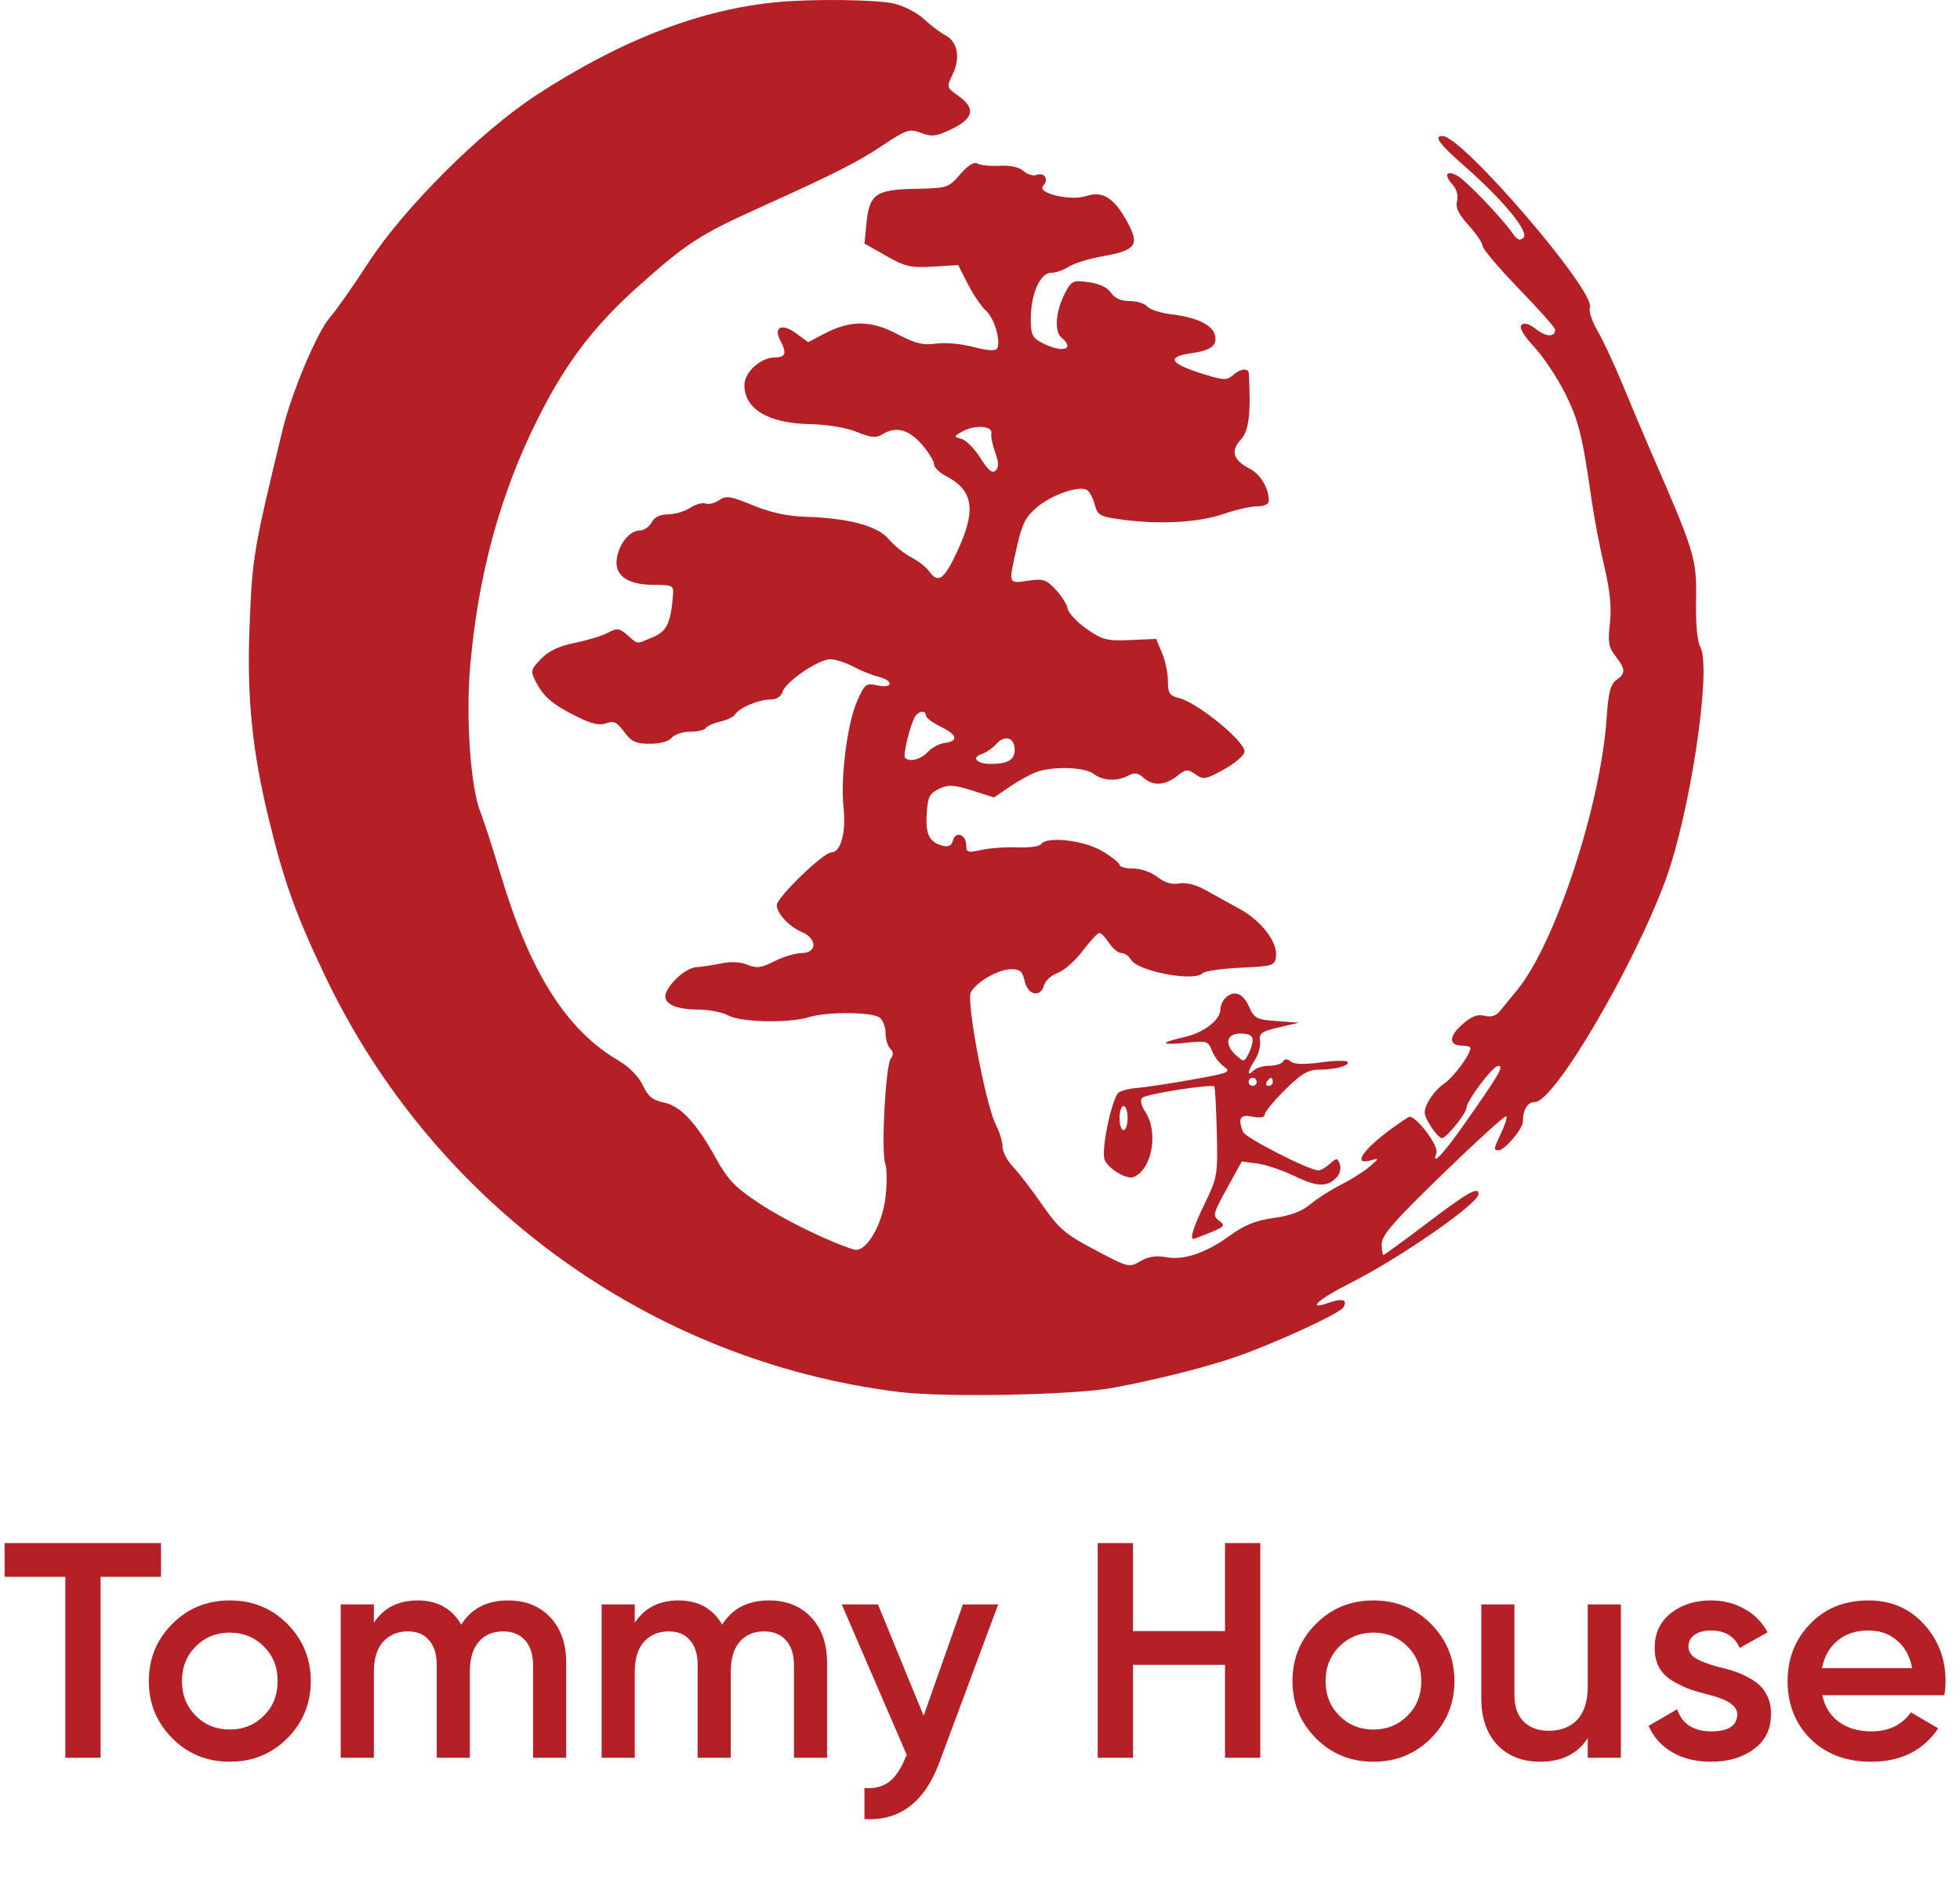 <?xml version="1.0" encoding="UTF-8"?> <svg xmlns="http://www.w3.org/2000/svg" width="167" height="162" viewBox="0 0 167 162" fill="none"> <path d="M0.392 131.489H13.721V134.364H8.572V149.784H5.567V134.364H0.392V131.489ZM24.467 148.137C23.143 149.461 21.514 150.123 19.58 150.123C17.646 150.123 16.017 149.461 14.693 148.137C13.351 146.796 12.68 145.167 12.68 143.25C12.68 141.333 13.351 139.704 14.693 138.363C16.017 137.039 17.646 136.377 19.58 136.377C21.514 136.377 23.143 137.039 24.467 138.363C25.809 139.704 26.48 141.333 26.48 143.25C26.48 145.167 25.809 146.796 24.467 148.137ZM15.503 143.25C15.503 144.435 15.895 145.419 16.679 146.203C17.463 146.987 18.43 147.379 19.58 147.379C20.73 147.379 21.697 146.987 22.481 146.203C23.265 145.419 23.657 144.435 23.657 143.25C23.657 142.065 23.265 141.081 22.481 140.297C21.697 139.513 20.73 139.121 19.58 139.121C18.43 139.121 17.463 139.513 16.679 140.297C15.895 141.081 15.503 142.065 15.503 143.25ZM43.301 136.377C44.782 136.377 45.976 136.856 46.882 137.814C47.788 138.772 48.241 140.062 48.241 141.682V149.784H45.418V141.865C45.418 140.976 45.192 140.279 44.739 139.774C44.286 139.269 43.667 139.016 42.883 139.016C41.995 139.016 41.298 139.312 40.792 139.905C40.287 140.48 40.034 141.333 40.034 142.466V149.784H37.212V141.865C37.212 140.959 36.994 140.262 36.559 139.774C36.14 139.269 35.539 139.016 34.755 139.016C33.884 139.016 33.178 139.312 32.638 139.905C32.116 140.497 31.854 141.351 31.854 142.466V149.784H29.032V136.716H31.854V138.284C32.691 137.013 33.936 136.377 35.592 136.377C37.264 136.377 38.501 137.065 39.303 138.441C40.156 137.065 41.489 136.377 43.301 136.377ZM65.531 136.377C67.012 136.377 68.205 136.856 69.111 137.814C70.017 138.772 70.47 140.062 70.47 141.682V149.784H67.648V141.865C67.648 140.976 67.421 140.279 66.968 139.774C66.515 139.269 65.897 139.016 65.113 139.016C64.224 139.016 63.527 139.312 63.022 139.905C62.517 140.48 62.264 141.333 62.264 142.466V149.784H59.442V141.865C59.442 140.959 59.224 140.262 58.788 139.774C58.37 139.269 57.769 139.016 56.985 139.016C56.114 139.016 55.408 139.312 54.868 139.905C54.345 140.497 54.084 141.351 54.084 142.466V149.784H51.261V136.716H54.084V138.284C54.92 137.013 56.166 136.377 57.821 136.377C59.494 136.377 60.731 137.065 61.532 138.441C62.386 137.065 63.719 136.377 65.531 136.377ZM78.698 146.203L82.043 136.716H85.049L80.031 150.202C78.777 153.582 76.651 155.185 73.654 155.011V152.371C74.525 152.423 75.231 152.24 75.771 151.822C76.311 151.404 76.764 150.733 77.13 149.81L77.261 149.548L71.72 136.716H74.804L78.698 146.203ZM104.376 138.99V131.489H107.382V149.784H104.376V141.865H96.536V149.784H93.53V131.489H96.536V138.99H104.376ZM121.911 148.137C120.586 149.461 118.957 150.123 117.023 150.123C115.089 150.123 113.46 149.461 112.136 148.137C110.795 146.796 110.124 145.167 110.124 143.25C110.124 141.333 110.795 139.704 112.136 138.363C113.46 137.039 115.089 136.377 117.023 136.377C118.957 136.377 120.586 137.039 121.911 138.363C123.252 139.704 123.923 141.333 123.923 143.25C123.923 145.167 123.252 146.796 121.911 148.137ZM112.946 143.25C112.946 144.435 113.338 145.419 114.122 146.203C114.906 146.987 115.873 147.379 117.023 147.379C118.173 147.379 119.14 146.987 119.924 146.203C120.708 145.419 121.1 144.435 121.1 143.25C121.1 142.065 120.708 141.081 119.924 140.297C119.14 139.513 118.173 139.121 117.023 139.121C115.873 139.121 114.906 139.513 114.122 140.297C113.338 141.081 112.946 142.065 112.946 143.25ZM135.283 143.72V136.716H138.105V149.784H135.283V148.111C134.411 149.453 133.061 150.123 131.232 150.123C129.716 150.123 128.496 149.644 127.573 148.686C126.667 147.71 126.214 146.395 126.214 144.74V136.716H129.036V144.452C129.036 145.428 129.298 146.177 129.82 146.7C130.343 147.222 131.057 147.484 131.963 147.484C132.991 147.484 133.802 147.17 134.394 146.543C134.986 145.898 135.283 144.957 135.283 143.72ZM143.864 140.323C143.864 140.724 144.073 141.055 144.491 141.316C144.909 141.56 145.519 141.795 146.321 142.022C146.931 142.161 147.462 142.309 147.915 142.466C148.368 142.623 148.847 142.858 149.352 143.172C149.858 143.468 150.241 143.869 150.502 144.374C150.781 144.862 150.912 145.437 150.894 146.099C150.894 147.353 150.406 148.338 149.431 149.052C148.455 149.766 147.244 150.123 145.798 150.123C144.509 150.123 143.402 149.853 142.479 149.313C141.556 148.773 140.885 148.024 140.467 147.066L142.897 145.654C143.333 146.909 144.3 147.536 145.798 147.536C147.279 147.536 148.019 147.048 148.019 146.073C148.019 145.358 147.192 144.801 145.537 144.4C144.909 144.243 144.378 144.086 143.942 143.93C143.524 143.773 143.054 143.546 142.531 143.25C142.026 142.954 141.634 142.562 141.355 142.074C141.094 141.586 140.972 141.02 140.989 140.375C140.989 139.173 141.442 138.206 142.348 137.474C143.272 136.743 144.413 136.377 145.772 136.377C146.852 136.377 147.81 136.621 148.647 137.108C149.5 137.579 150.154 138.241 150.607 139.095L148.229 140.427C147.793 139.434 146.974 138.938 145.772 138.938C145.214 138.938 144.753 139.06 144.387 139.304C144.038 139.548 143.864 139.887 143.864 140.323ZM165.667 144.452H155.265C155.474 145.428 155.945 146.186 156.676 146.726C157.426 147.266 158.349 147.536 159.447 147.536C160.928 147.536 162.051 146.996 162.818 145.916L165.144 147.275C163.872 149.174 161.964 150.123 159.421 150.123C157.312 150.123 155.596 149.479 154.272 148.189C152.965 146.883 152.312 145.236 152.312 143.25C152.312 141.316 152.957 139.687 154.246 138.363C155.518 137.039 157.173 136.377 159.211 136.377C161.111 136.377 162.679 137.047 163.916 138.389C165.153 139.731 165.771 141.36 165.771 143.276C165.771 143.625 165.736 144.017 165.667 144.452ZM155.239 142.152H162.923C162.731 141.124 162.295 140.332 161.616 139.774C160.954 139.217 160.144 138.938 159.185 138.938C158.14 138.938 157.269 139.225 156.572 139.8C155.875 140.375 155.431 141.159 155.239 142.152Z" fill="#B52026"></path> <path fill-rule="evenodd" clip-rule="evenodd" d="M66.348 0.169C59.752 0.766 52.964 3.373 45.727 8.087C40.937 11.207 34.394 17.743 31.336 22.462C30.089 24.386 28.624 26.47 28.081 27.092C27.011 28.318 24.838 33.484 24.087 36.586C21.579 46.953 21.498 47.437 21.261 53.448C21.026 59.426 21.488 64.001 22.916 69.857C24.213 75.17 25.188 77.89 27.666 83.1C36.932 102.583 55.433 116.005 76.626 118.618C80.511 119.097 91.562 118.877 94.874 118.254C98.675 117.539 102.757 116.507 105.356 115.605C108.67 114.453 114.126 111.939 114.452 111.413C114.855 110.761 114.407 110.601 113.278 110.994C111.23 111.706 112.272 110.734 115.065 109.326C119.319 107.18 125.977 102.558 125.977 101.75C125.977 101.076 125.089 101.576 121.639 104.192C119.649 105.701 117.955 106.936 117.875 106.936C117.794 106.936 117.728 106.516 117.728 106.004C117.728 105.253 118.742 104.09 122.951 100.012C125.823 97.228 128.248 95.026 128.339 95.118C128.431 95.209 128.246 95.827 127.928 96.491C127.258 97.894 127.238 98.019 127.681 98.019C128.212 98.019 129.757 96.192 129.757 95.564C129.757 94.545 130.159 93.903 130.796 93.903C132.415 93.903 139.127 82.495 141.894 75.04C143.996 69.376 145.858 56.972 144.879 55.147C144.608 54.642 144.472 53.151 144.511 51.1C144.576 47.624 144.396 47.035 140.677 38.513C140.1 37.193 139.034 34.665 138.308 32.896C137.582 31.126 136.598 29.016 136.122 28.206C135.647 27.395 135.351 26.491 135.464 26.197C135.982 24.849 124.588 11.59 122.912 11.59C122.13 11.59 122.616 12.259 124.767 14.143C128.053 17.022 130.307 19.753 129.808 20.251C129.502 20.556 129.268 20.45 128.823 19.807C127.933 18.522 124.871 15.347 124.151 14.963C123.244 14.478 123.006 14.893 123.731 15.692C124.116 16.117 124.27 16.652 124.146 17.128C124 17.683 124.266 18.24 125.133 19.198C125.786 19.919 126.32 20.71 126.32 20.957C126.32 21.203 127.712 22.844 129.413 24.604C131.115 26.364 132.507 27.928 132.507 28.08C132.507 28.736 131.743 28.729 130.898 28.065C130.294 27.591 129.867 27.462 129.642 27.687C129.418 27.911 129.782 28.546 130.714 29.556C131.491 30.397 132.665 32.151 133.322 33.453C134.494 35.776 134.831 37.121 135.616 42.629C135.831 44.138 136.317 46.684 136.697 48.288C137.186 50.358 137.324 51.757 137.17 53.116C136.988 54.724 137.065 55.169 137.651 55.914C138.513 57.007 138.525 57.385 137.715 57.957C137.219 58.308 137.039 59.016 136.891 61.198C136.385 68.646 132.517 80.401 129.27 84.36C128.756 84.987 128.103 85.785 127.819 86.132C127.464 86.568 127.049 86.699 126.479 86.556C125.87 86.404 125.365 86.606 124.557 87.327C123.414 88.346 123.442 89.101 124.622 89.101C124.989 89.101 125.289 89.199 125.289 89.318C125.289 89.85 123.823 91.826 123.056 92.327C122.591 92.632 121.984 93.317 121.708 93.85C121.254 94.727 121.269 94.921 121.868 95.904C122.232 96.501 122.679 96.99 122.861 96.99C123.228 96.99 124.946 94.863 124.946 94.409C124.946 93.824 127.196 90.834 127.643 90.825C128.178 90.815 127.763 91.527 124.703 95.875C122.902 98.434 121.94 99.427 122.386 98.267C122.632 97.628 120.509 94.874 120.013 95.189C116.698 97.298 114.848 99.414 116.783 98.881C117.537 98.674 117.535 98.687 116.701 99.408C116.23 99.816 115.13 100.51 114.258 100.951C113.385 101.392 112.202 102.148 111.628 102.63C110.91 103.232 109.943 103.593 108.532 103.786C107.005 103.994 106.049 104.378 104.801 105.283C102.72 106.792 100.864 107.415 99.314 107.125C98.495 106.972 97.83 107.079 97.161 107.473C96.212 108.033 96.139 108.015 93.3 106.51C90.743 105.156 90.218 104.707 88.792 102.651C87.904 101.372 86.783 99.913 86.3 99.41C85.818 98.907 85.422 98.149 85.422 97.726C85.422 97.302 85.171 96.471 84.865 95.879C83.993 94.198 82.313 85.315 82.721 84.552C83.199 83.661 85.081 82.588 86.168 82.586C86.909 82.585 87.13 82.784 87.313 83.614C87.577 84.814 88.675 85.038 88.961 83.95C89.061 83.568 89.581 83.099 90.118 82.907C90.654 82.714 91.614 81.868 92.25 81.028C92.887 80.186 93.526 79.498 93.671 79.498C93.816 79.498 94.189 79.884 94.498 80.356C94.808 80.827 95.282 81.213 95.552 81.213C95.821 81.213 96.181 81.461 96.351 81.765C96.911 82.762 101.714 83.681 102.463 82.933C102.649 82.748 104.111 82.535 105.711 82.461C108.483 82.332 108.626 82.286 108.723 81.5C108.871 80.293 107.478 78.469 105.639 77.462C104.755 76.979 103.437 76.25 102.71 75.844C101.876 75.378 101.047 75.17 100.466 75.281C99.845 75.399 99.243 75.22 98.623 74.734C98.101 74.324 97.202 74.011 96.546 74.011C95.909 74.011 95.389 73.871 95.389 73.7C95.389 73.529 94.704 72.989 93.867 72.5C92.295 71.581 89.129 71.24 88.694 71.943C88.58 72.125 87.682 72.244 86.697 72.206C85.712 72.168 84.327 72.267 83.618 72.426C82.461 72.686 82.329 72.645 82.329 72.028C82.329 71.116 81.416 70.78 81.198 71.611C81.08 72.064 80.822 72.197 80.316 72.065C79.179 71.768 78.845 71.094 78.958 69.324C79.049 67.909 79.2 67.606 80.008 67.222C80.81 66.84 81.233 66.861 82.827 67.363L84.703 67.953L86.008 67.057C86.726 66.564 87.748 65.998 88.28 65.799C89.679 65.275 92.398 65.353 93.175 65.94C93.972 66.541 95.174 66.604 96.128 66.095C96.663 65.809 96.957 65.848 97.421 66.266C98.227 66.995 99.241 66.949 100.273 66.139C101.047 65.531 101.195 65.517 101.866 65.987C102.547 66.463 102.747 66.426 104.325 65.542C105.27 65.012 106.042 64.338 106.043 64.043C106.044 63.146 102.038 59.876 100.458 59.484C99.651 59.284 99.513 59.074 99.513 58.045C99.513 57.383 99.287 56.301 99.012 55.643L98.51 54.445L96.292 54.539C94.296 54.623 93.924 54.528 92.585 53.589C91.767 53.015 91.042 52.243 90.976 51.874C90.909 51.505 90.444 50.768 89.943 50.235C89.131 49.373 88.871 49.291 87.57 49.485C85.88 49.736 85.908 49.825 86.652 46.558C87.104 44.576 87.398 44.011 88.41 43.178C89.697 42.119 91.965 41.355 92.621 41.76C92.836 41.893 93.132 42.451 93.279 43.001C93.523 43.917 93.715 44.024 95.584 44.275C98.81 44.709 102.111 44.53 104.218 43.807C105.281 43.442 106.591 43.143 107.128 43.143C107.748 43.143 108.105 42.963 108.105 42.651C108.105 41.574 107.396 40.406 106.443 39.914C105.063 39.202 104.832 38.406 105.728 37.454C106.414 36.725 106.595 35.224 106.406 31.825C106.378 31.327 105.667 31.405 105.034 31.977C104.558 32.407 104.267 32.404 102.774 31.951C99.648 31.004 99.264 30.41 101.569 30.087C103.227 29.854 103.782 29.391 103.493 28.482C103.225 27.638 101.901 27.03 99.79 26.78C98.884 26.673 97.969 26.375 97.755 26.119C97.542 25.862 96.864 25.652 96.248 25.652C95.499 25.652 94.973 25.418 94.658 24.944C94.357 24.493 93.669 24.168 92.756 24.046C91.403 23.865 91.293 23.918 90.725 25.011C89.949 26.506 89.815 28.249 90.436 28.763C91.649 29.768 90.519 30.11 88.842 29.244C87.947 28.782 87.828 28.54 87.828 27.175C87.828 25.067 88.621 23.251 89.541 23.251C89.936 23.251 90.618 23.015 91.058 22.728C91.499 22.44 92.802 22.039 93.954 21.836C96.791 21.337 97.123 20.877 96.055 18.921C94.922 16.849 93.961 16.244 92.535 16.708C91.158 17.155 88.261 16.439 88.894 15.808C89.399 15.304 88.984 14.65 88.32 14.905C88.035 15.014 87.538 14.866 87.214 14.576C86.842 14.243 86.088 14.077 85.164 14.126C84.361 14.168 83.51 14.081 83.274 13.933C82.998 13.76 82.476 14.088 81.814 14.85C80.804 16.011 80.724 16.036 77.957 16.09C74.604 16.155 74.064 16.546 73.82 19.084L73.659 20.755L75.502 21.803C77.129 22.727 77.599 22.835 79.495 22.72L81.643 22.59L82.465 24.207C82.916 25.096 83.609 26.114 84.004 26.471C84.739 27.134 85.311 29.115 84.94 29.714C84.81 29.924 84.066 29.869 82.93 29.565C81.924 29.295 80.518 29.169 79.751 29.279C78.644 29.438 77.992 29.276 76.421 28.451C74.171 27.27 72.422 27.273 70.182 28.462L68.86 29.162L67.828 28.401C66.629 27.516 65.869 27.868 66.488 29.022C67.058 30.084 66.945 30.453 66.051 30.453C64.823 30.453 63.427 31.709 63.427 32.813C63.427 34.843 65.442 36.061 68.926 36.139C70.489 36.173 72.096 36.437 73.008 36.809C74.195 37.293 74.648 37.339 75.151 37.025C76.308 36.304 77.394 36.567 78.513 37.839C79.1 38.506 79.58 39.274 79.58 39.545C79.58 39.817 80.034 40.274 80.59 40.56C82.941 41.774 83.201 43.455 81.576 46.955C80.44 49.402 79.935 49.764 79.17 48.682C78.923 48.333 78.236 47.798 77.644 47.494C77.053 47.19 76.19 46.492 75.728 45.944C74.768 44.806 72.319 44.151 68.582 44.034C67.081 43.987 65.626 43.667 64.146 43.058C62.224 42.266 61.859 42.211 61.272 42.621C60.901 42.88 60.383 43.009 60.12 42.908C59.856 42.808 59.261 42.974 58.796 43.277C58.332 43.581 57.488 43.829 56.921 43.829C56.242 43.829 55.764 44.063 55.522 44.515C55.32 44.892 54.874 45.201 54.532 45.201C53.703 45.201 52.828 46.213 52.578 47.461C52.274 48.974 53.38 49.83 55.644 49.836C57.316 49.84 57.409 49.887 57.343 50.693C57.145 53.126 56.823 53.797 55.611 54.302C54.147 54.913 54.402 54.934 53.468 54.125C52.766 53.517 52.589 53.496 51.783 53.923C51.288 54.185 50.016 54.573 48.958 54.786C47.618 55.056 46.748 55.47 46.094 56.152C45.205 57.079 45.182 57.181 45.664 58.112C46.331 59.399 47.081 60.033 49.164 61.068C50.416 61.691 51.092 61.844 51.654 61.633C52.286 61.396 52.562 61.528 53.179 62.361C53.806 63.208 54.175 63.379 55.373 63.379C56.234 63.379 56.985 63.172 57.241 62.864C57.476 62.581 58.182 62.35 58.809 62.35C59.436 62.35 60.038 62.207 60.145 62.033C60.253 61.859 60.803 61.615 61.367 61.492C61.93 61.368 62.508 61.083 62.651 60.858C63.009 60.295 64.662 59.606 65.654 59.606C66.167 59.606 66.554 59.354 66.688 58.931C66.963 58.069 69.754 56.176 70.752 56.176C71.171 56.176 72.052 56.461 72.711 56.81C73.37 57.158 74.335 57.547 74.854 57.674C76.173 57.995 76.085 58.694 74.762 58.404C73.787 58.191 73.682 58.272 73.029 59.746C72.186 61.648 71.599 66.289 71.876 68.866C72.1 70.958 71.631 72.639 70.823 72.639C70.152 72.639 66.174 76.491 66.184 77.131C66.195 77.841 67.246 78.966 68.324 79.425C69.639 79.984 69.63 81.213 68.311 81.213C67.784 81.213 66.74 81.525 65.992 81.906C64.865 82.479 64.47 82.531 63.691 82.209C63.103 81.966 62.266 81.923 61.456 82.093C60.744 82.243 59.822 82.383 59.407 82.405C58.584 82.448 57.383 83.394 56.822 84.441C56.306 85.401 57.32 86.012 59.454 86.027C60.411 86.034 61.58 86.26 62.052 86.529C63.083 87.117 67.204 87.204 68.928 86.675C70.505 86.19 74.367 86.226 74.976 86.731C75.24 86.949 75.456 87.541 75.456 88.046C75.456 88.551 75.635 89.143 75.854 89.361C76.128 89.635 76.143 89.895 75.9 90.202C75.453 90.764 75.064 98.187 75.43 99.169C75.581 99.574 75.588 100.872 75.445 102.054C75.151 104.485 73.75 106.787 72.752 106.478C70.668 105.833 66.906 104.001 64.761 102.587C62.644 101.192 62.036 100.566 61.029 98.746C59.331 95.677 57.988 94.237 56.553 93.948C55.62 93.76 55.22 93.43 54.766 92.476C54.411 91.727 53.603 90.906 52.704 90.378C48.261 87.773 45.164 82.885 42.653 74.512C41.977 72.256 41.204 69.869 40.936 69.209C40.104 67.156 39.682 61.237 40.055 56.862C40.722 49.05 42.583 42.192 45.775 35.779C48.16 30.99 50.566 27.809 54.381 24.402C58.51 20.715 59.627 19.992 64.802 17.655C71.064 14.827 72.988 13.856 75.079 12.469C77.258 11.024 77.48 10.949 78.487 11.329C79.414 11.678 79.78 11.63 81.118 10.981C82.974 10.081 83.138 9.223 81.654 8.169C80.644 7.452 80.641 7.435 81.185 6.296C81.856 4.893 81.582 3.528 80.521 2.985C80.098 2.768 79.288 2.155 78.721 1.622C78.153 1.089 76.994 0.494 76.143 0.299C74.684 -0.034 69.373 -0.105 66.348 0.169ZM84.467 36.916C84.413 37.169 84.56 37.902 84.793 38.545C85.105 39.405 85.115 39.815 84.833 40.096C84.551 40.377 84.207 40.095 83.532 39.027C83.027 38.229 82.299 37.494 81.914 37.394C81.238 37.217 81.242 37.194 82.029 36.751C83.045 36.18 84.599 36.285 84.467 36.916ZM78.892 60.975C78.892 61.162 79.455 61.587 80.143 61.918C81.569 62.606 81.704 63.159 80.485 63.312C80.027 63.37 79.379 63.717 79.047 64.084C78.476 64.713 77.5 64.962 77.114 64.576C76.91 64.373 77.563 61.696 77.97 61.064C78.299 60.552 78.892 60.495 78.892 60.975ZM86.453 63.893C86.453 64.757 85.874 65.094 84.383 65.094C83.214 65.094 82.737 64.543 83.654 64.252C84.01 64.139 84.568 63.753 84.894 63.393C85.629 62.582 86.453 62.847 86.453 63.893ZM104.394 85.054C104.167 85.281 103.981 85.717 103.981 86.024C103.981 86.909 102.564 88.001 100.947 88.364C98.778 88.85 98.81 89.089 101.014 88.862C102.831 88.675 102.949 88.71 103.263 89.534C103.445 90.013 103.911 90.626 104.298 90.897C104.946 91.349 104.719 91.439 101.485 92.012C99.55 92.355 97.493 92.665 96.913 92.702C96.334 92.739 95.628 92.908 95.343 93.079C94.767 93.424 93.795 97.983 94.118 98.824C94.409 99.579 95.982 100.529 96.569 100.304C98.148 99.699 98.737 96.505 97.591 94.759C97.224 94.201 97.126 93.747 97.329 93.545C97.653 93.221 103.224 92.348 103.46 92.583C103.53 92.652 103.626 94.405 103.676 96.478C103.763 100.102 103.724 100.335 102.671 102.511C101.673 104.571 101.359 105.564 101.705 105.564C101.777 105.564 102.429 105.316 103.155 105.014C104.351 104.515 104.418 104.422 103.87 104.022C103.306 103.611 103.35 103.428 104.535 101.276L105.805 98.972L107.148 99.151C107.887 99.25 109.332 99.741 110.358 100.242C112.259 101.17 113.181 101.17 113.955 100.239C114.183 99.966 114.271 99.488 114.151 99.177C113.95 98.653 113.888 98.653 113.312 99.172C112.97 99.481 112.531 99.734 112.336 99.734C111.543 99.734 106.103 96.953 105.908 96.448C105.455 95.268 105.662 94.942 106.731 95.155C107.393 95.287 107.762 95.221 107.762 94.97C107.762 94.756 108.537 93.81 109.484 92.87C110.835 91.529 111.448 91.158 112.32 91.154C113.744 91.149 115.015 90.81 114.817 90.489C114.732 90.352 113.707 90.37 112.538 90.53C111.135 90.722 110.266 90.697 109.978 90.459C109.673 90.207 109.474 90.206 109.318 90.457C109.196 90.654 108.672 90.816 108.154 90.816C107.635 90.816 107.026 91.001 106.799 91.228C106.214 91.812 106.288 91.285 106.928 90.311C107.225 89.858 107.419 89.141 107.357 88.716C107.26 88.045 107.47 87.892 108.964 87.546L110.683 87.147L108.793 87.009C107.043 86.882 106.866 86.789 106.411 85.757C105.904 84.609 105.116 84.334 104.394 85.054ZM106.731 88.61C106.731 88.905 106.564 89.458 106.359 89.838C106.006 90.498 105.958 90.502 105.328 89.934C104.287 88.993 104.47 88.073 105.7 88.073C106.406 88.073 106.731 88.242 106.731 88.61ZM107.074 92.188C107.074 92.377 106.92 92.531 106.731 92.531C106.542 92.531 106.387 92.377 106.387 92.188C106.387 91.999 106.542 91.845 106.731 91.845C106.92 91.845 107.074 91.999 107.074 92.188ZM108.449 92.188C108.449 92.377 108.285 92.531 108.085 92.531C107.885 92.531 107.817 92.377 107.933 92.188C108.05 91.999 108.214 91.845 108.297 91.845C108.381 91.845 108.449 91.999 108.449 92.188ZM96.076 95.275C96.076 95.841 95.922 96.304 95.733 96.304C95.544 96.304 95.389 95.841 95.389 95.275C95.389 94.709 95.544 94.246 95.733 94.246C95.922 94.246 96.076 94.709 96.076 95.275Z" fill="#B52026"></path> </svg> 